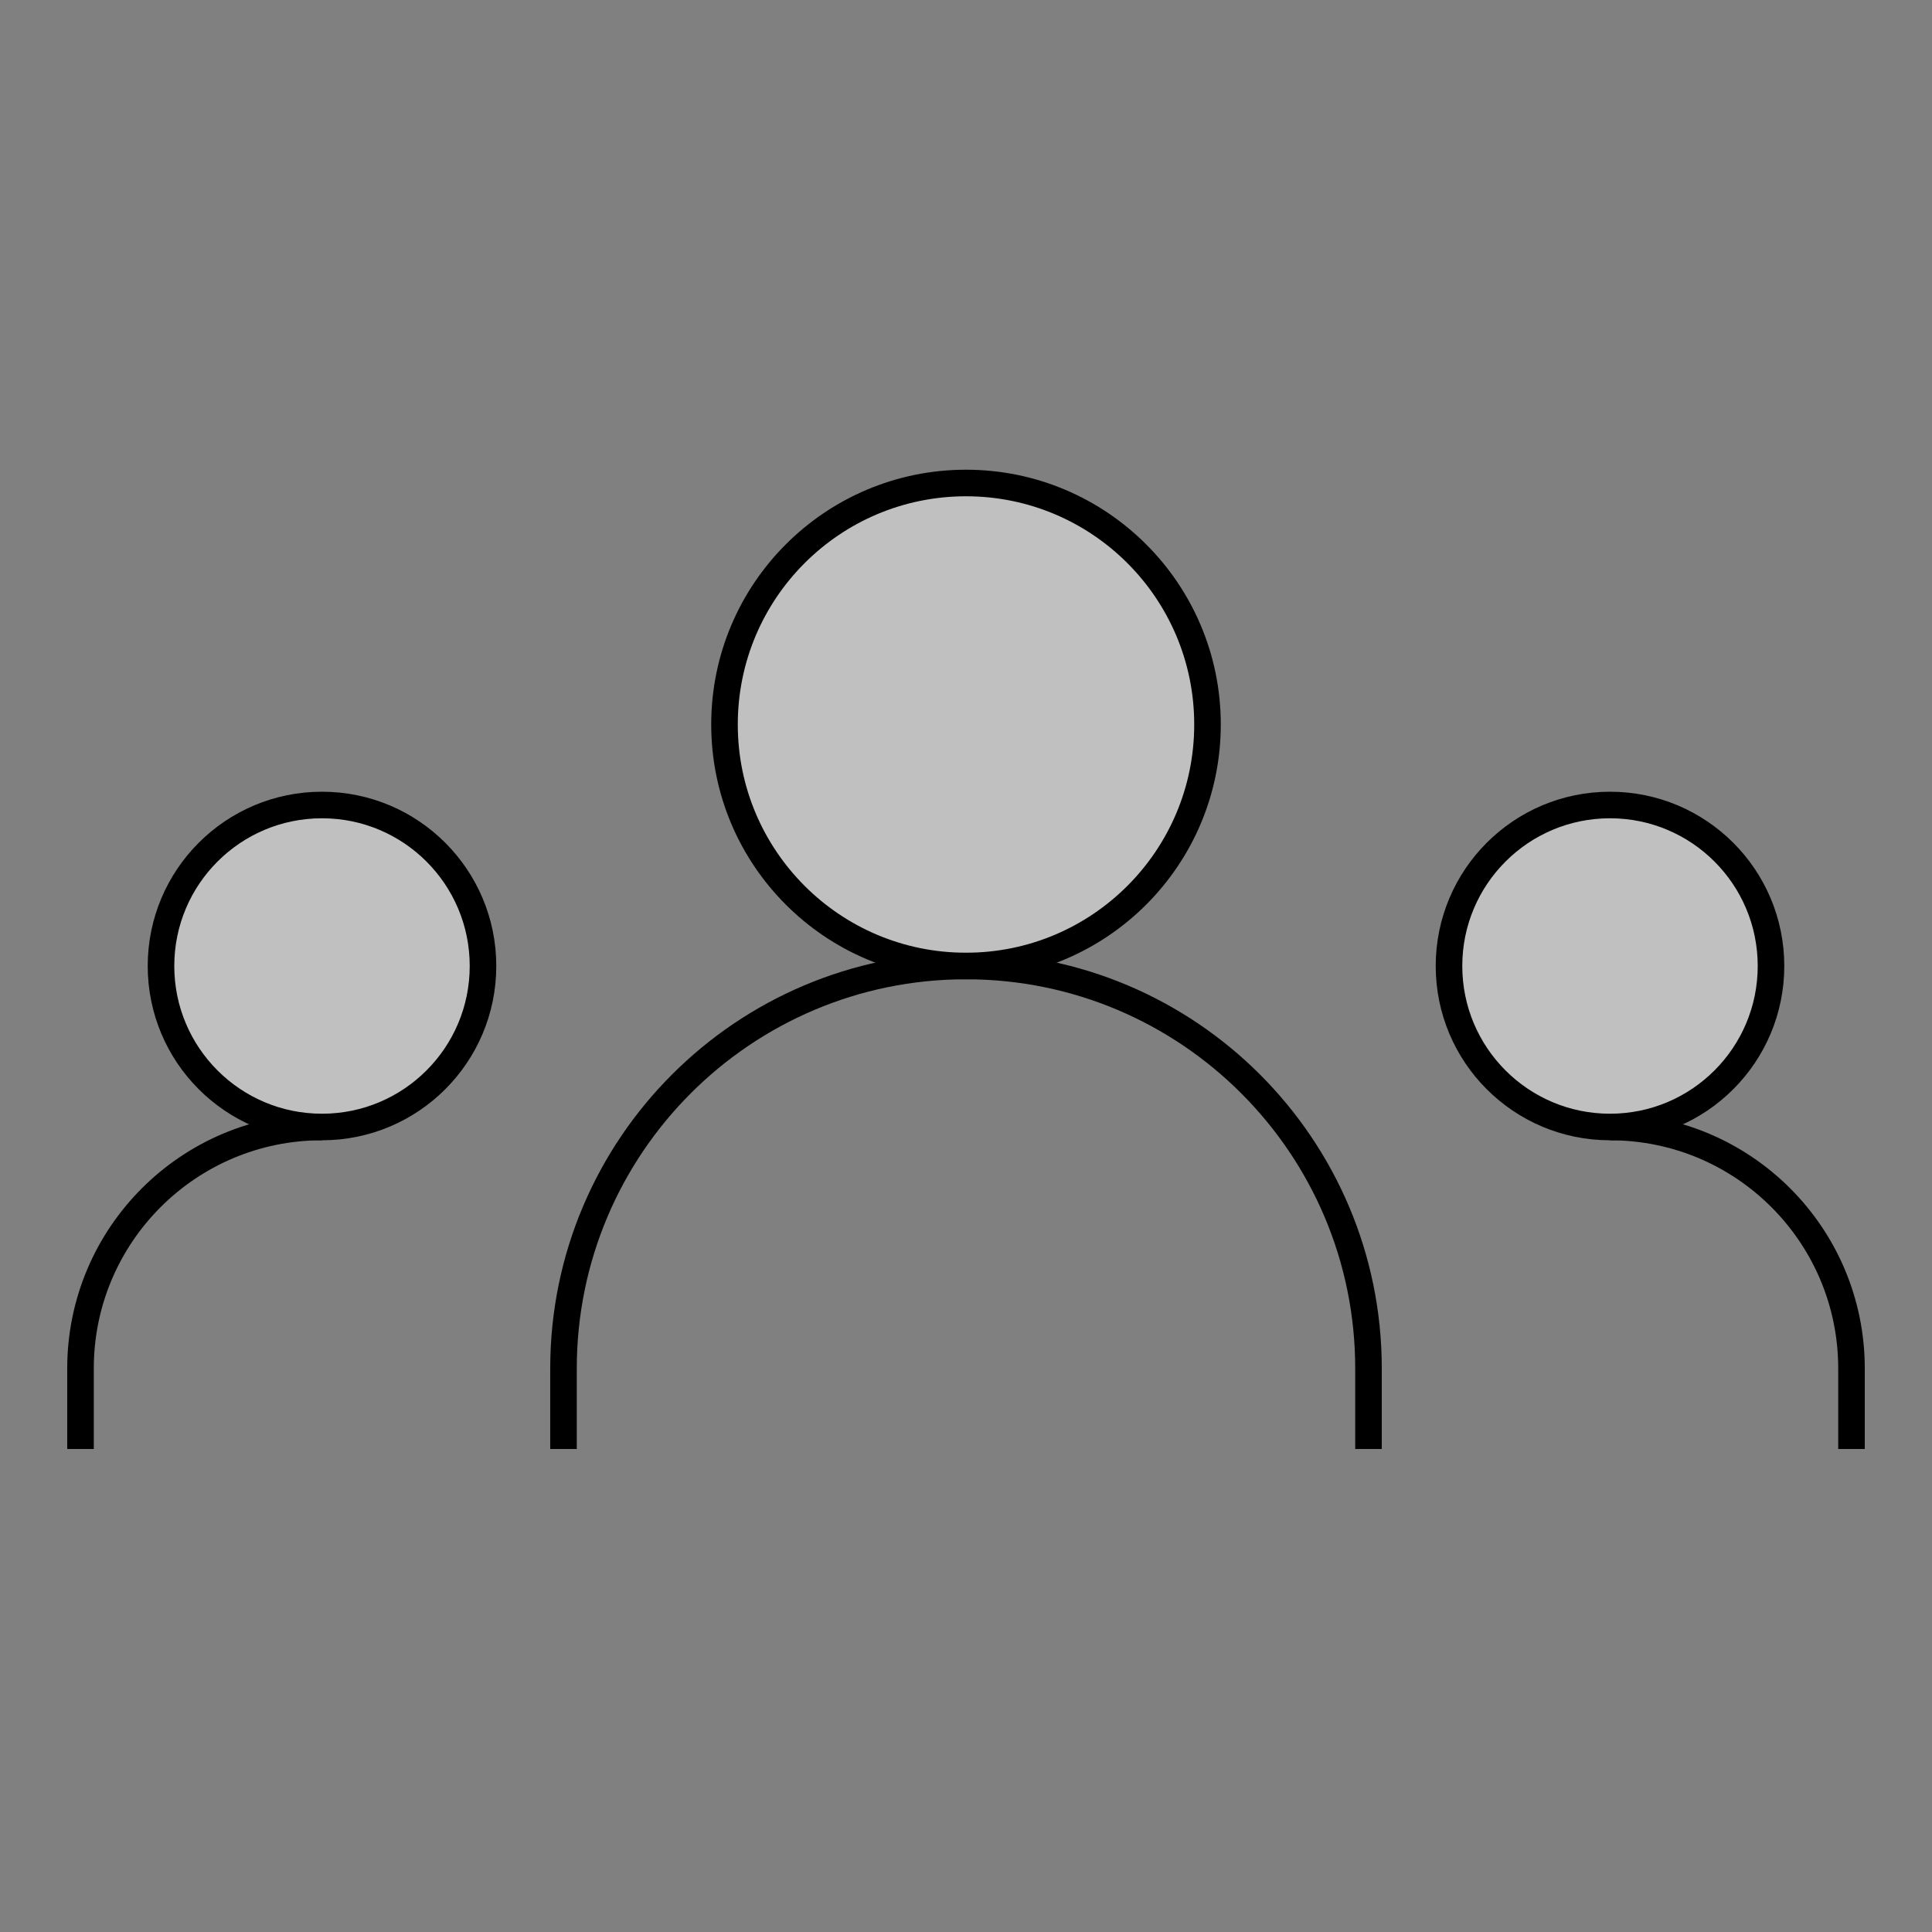 <?xml version="1.0" encoding="UTF-8"?>
<svg
    viewBox="0 0 24 24"
    xmlns="http://www.w3.org/2000/svg"
    color="currentColor">

<rect x="0" y="0" width="24" height="24" fill="#808080" stroke="none"/>

<style type="text/css">
    .brand {
        fill: none;
        stroke: currentColor;
        stroke-width: 0.33;
        stroke-linejoin: round;
    }
    .white {
        fill: rgba(255,255,255,0.5);
    }
</style>
    <path class="brand" d="M7 18V17C7 14.239 9.239 12 12 12V12C14.761 12 17 14.239 17 17V18"></path>
    <path class="brand" d="M1 18V17C1 15.343 2.343 14 4 14V14"></path>
    <path class="brand" d="M23 18V17C23 15.343 21.657 14 20 14V14"></path>
    <path class="brand white" d="M12 12C13.657 12 15 10.657 15 9C15 7.343 13.657 6 12 6C10.343 6 9 7.343 9 9C9 10.657 10.343 12 12 12Z"></path>
    <path class="brand white" d="M4 14C5.105 14 6 13.105 6 12C6 10.895 5.105 10 4 10C2.895 10 2 10.895 2 12C2 13.105 2.895 14 4 14Z"></path>
    <path class="brand white" d="M20 14C21.105 14 22 13.105 22 12C22 10.895 21.105 10 20 10C18.895 10 18 10.895 18 12C18 13.105 18.895 14 20 14Z"></path>
</svg>
